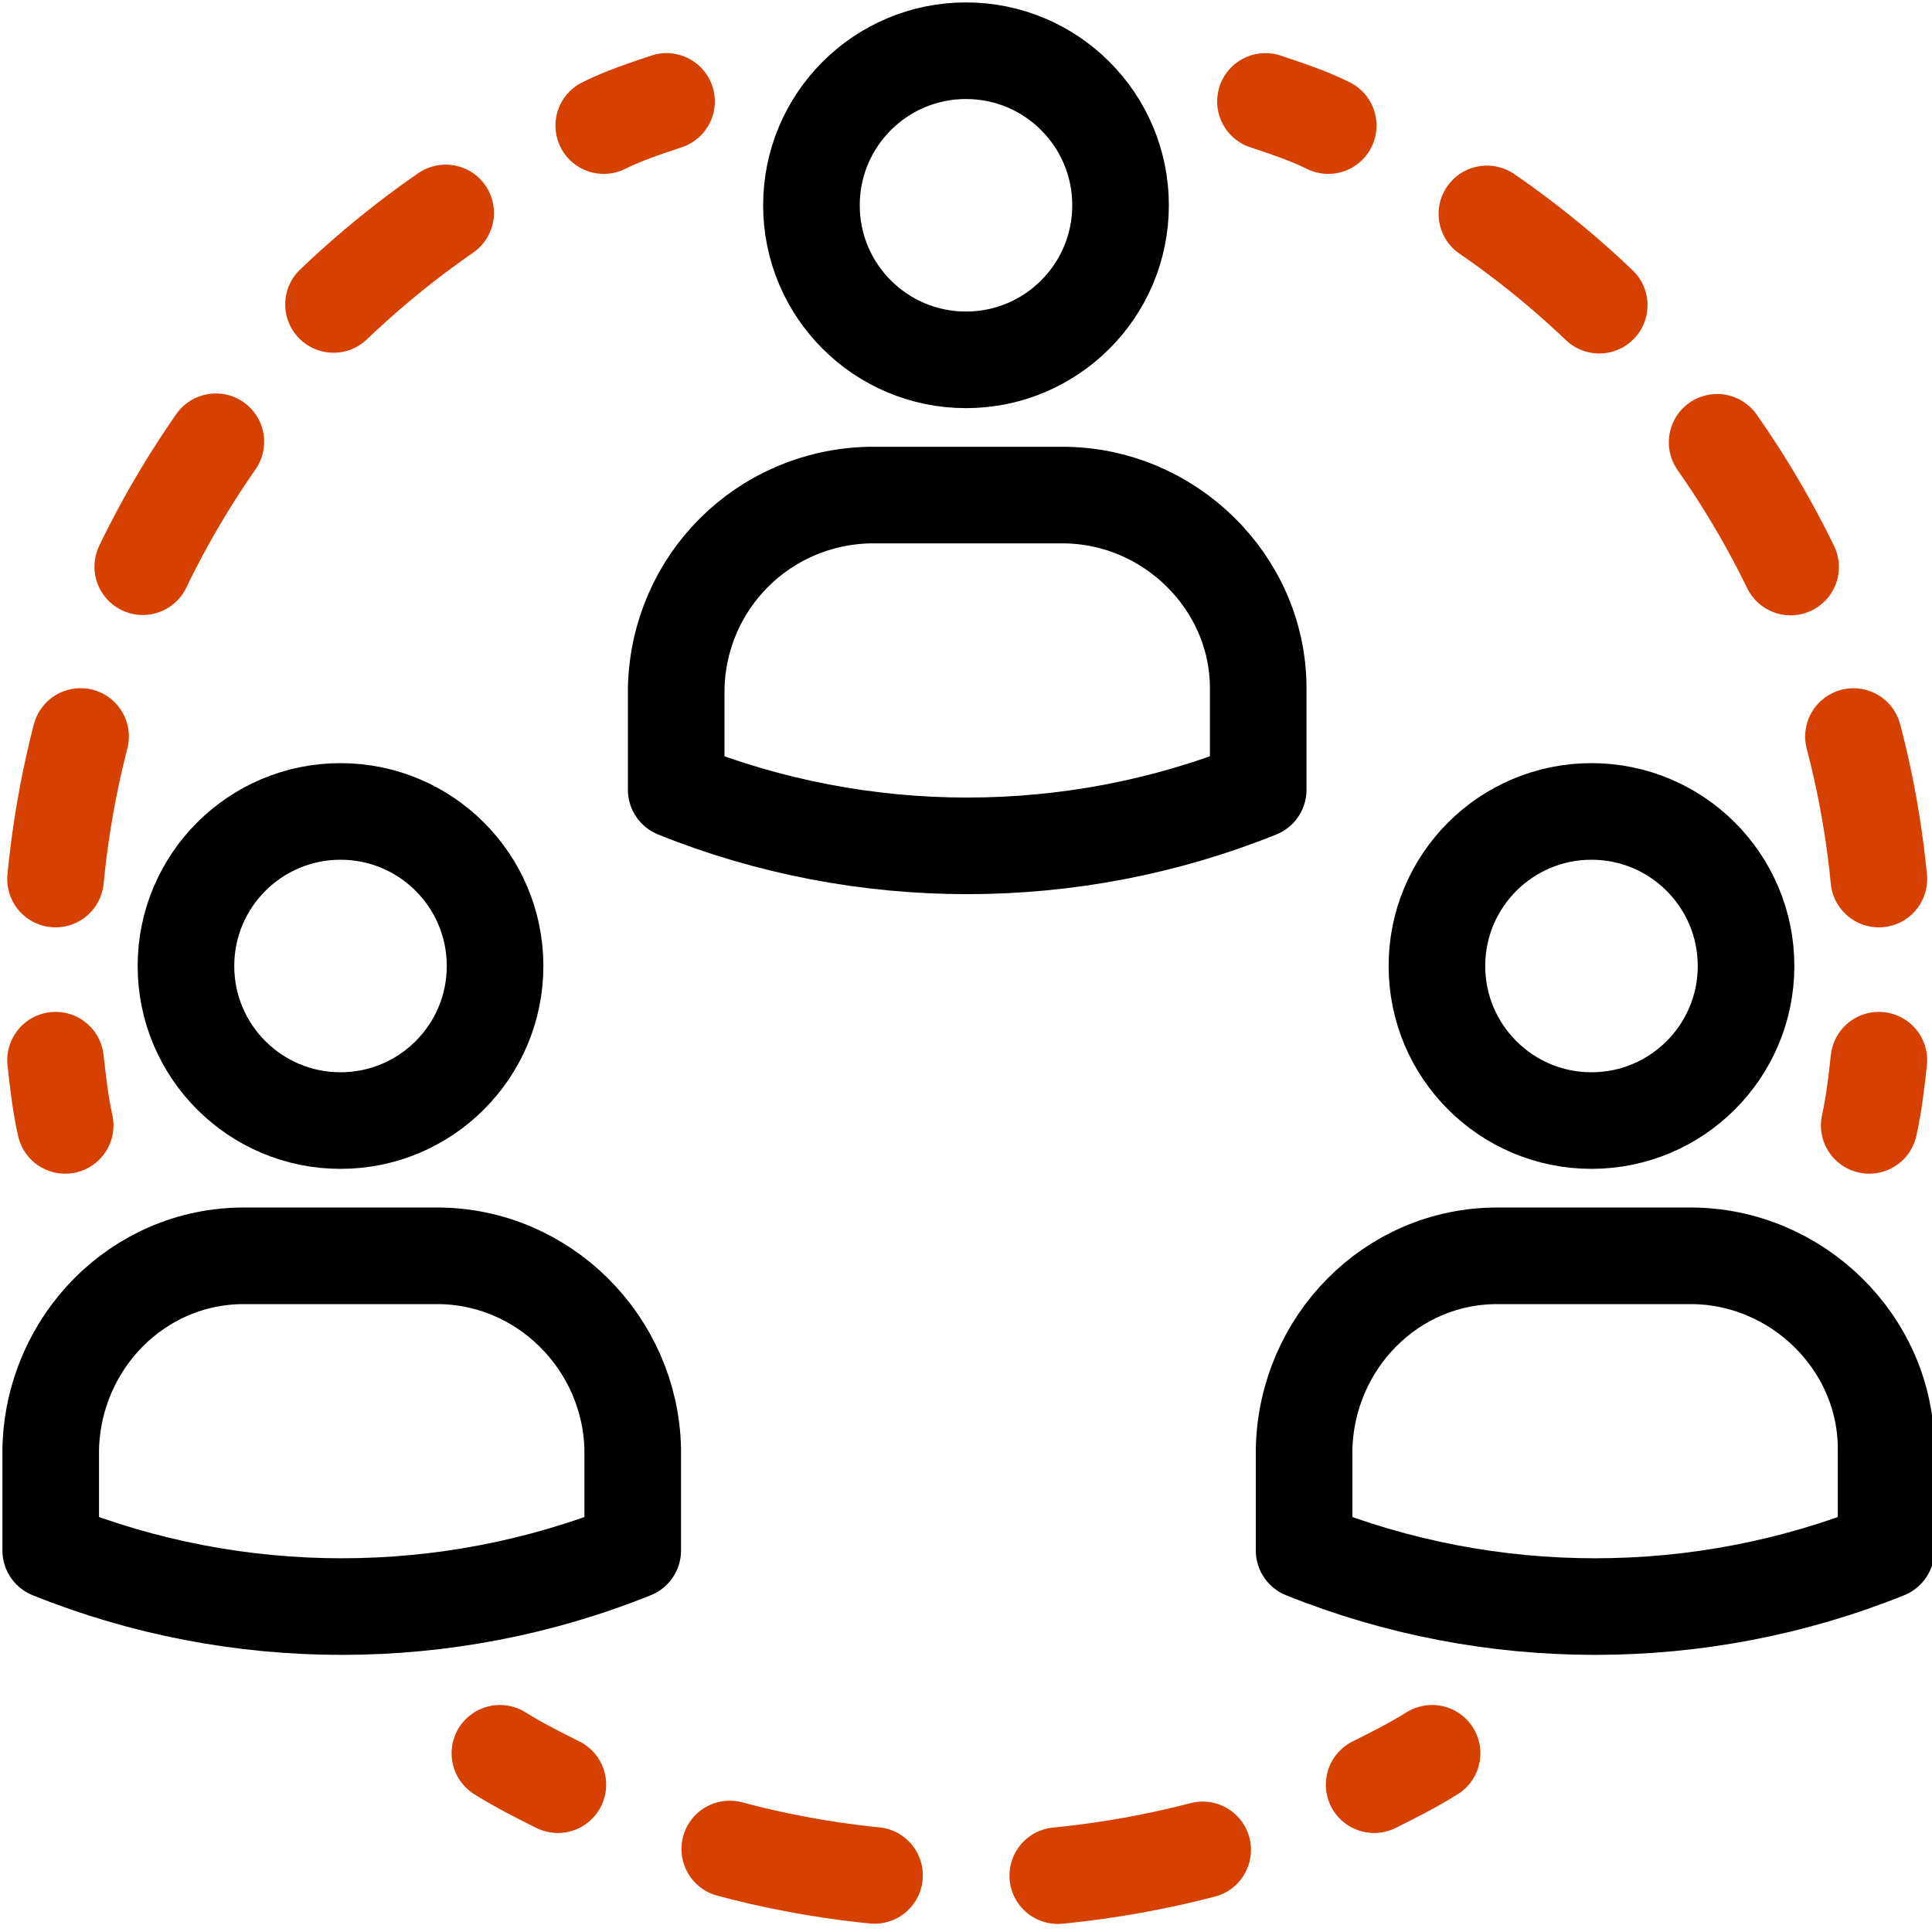 <?xml version="1.0" encoding="UTF-8"?>
<svg xmlns="http://www.w3.org/2000/svg" version="1.1" viewBox="0 0 80 80">
  <defs>
    <style>
      .cls-1 {
        stroke: #000;
        stroke-linejoin: round;
      }

      .cls-1, .cls-2, .cls-3, .cls-4 {
        fill: none;
        stroke-linecap: round;
        stroke-width: 4px;
      }

      .cls-2 {
        stroke-dasharray: 6.1 7.6;
      }

      .cls-2, .cls-3, .cls-4 {
        stroke: #d64000;
        stroke-miterlimit: 10;
      }

      .cls-4 {
        stroke-dasharray: 6 7.5;
      }
    </style>
  </defs>
  <!-- Generator: Adobe Illustrator 28.7.1, SVG Export Plug-In . SVG Version: 1.2.0 Build 142)  -->
  <g>
    <g id="Layer_1">
      <g id="grey_background">
        <g>
          <g>
            <circle class="cls-1" cx="40" cy="8.5" r="6.4"/>
            <path class="cls-1" d="M44,20.5h-8c-4.4.1-7.9,3.6-8,8v4.2c7.7,3.1,16.4,3.1,24.1,0v-4.2c0-4.4-3.7-8-8.1-8Z"/>
          </g>
          <g>
            <path class="cls-3" d="M2.7,46.6c-.2-.9-.3-1.8-.4-2.7"/>
            <path class="cls-4" d="M2.3,36.4C3.5,23.9,10.7,12.9,21.7,6.8"/>
            <path class="cls-3" d="M25,5.2c.8-.4,1.7-.7,2.6-1"/>
          </g>
          <g>
            <path class="cls-3" d="M77.4,46.6c.2-.9.3-1.8.4-2.7"/>
            <path class="cls-4" d="M77.8,36.4c-1.2-12.4-8.5-23.5-19.4-29.5"/>
            <path class="cls-3" d="M55,5.2c-.8-.4-1.7-.7-2.6-1"/>
          </g>
          <g>
            <path class="cls-3" d="M59.3,72.6c-.8.5-1.6.9-2.4,1.3"/>
            <path class="cls-2" d="M49.8,76.6c-7.7,2-15.8,1.6-23.2-1.2"/>
            <path class="cls-3" d="M23.1,73.9c-.8-.4-1.6-.8-2.4-1.3"/>
          </g>
          <g>
            <g>
              <circle class="cls-1" cx="14.1" cy="40" r="6.4"/>
              <path class="cls-1" d="M18.1,52h-8c-4.4,0-7.9,3.6-8,8v4.2c7.7,3.1,16.4,3.1,24.1,0v-4.2c-.1-4.4-3.7-8-8.1-8Z"/>
            </g>
            <g>
              <circle class="cls-1" cx="65.9" cy="40" r="6.4"/>
              <path class="cls-1" d="M70,52h-8c-4.4,0-7.9,3.6-8,8v4.2c7.7,3.1,16.4,3.1,24.1,0v-4.2c0-4.4-3.7-8-8.1-8Z"/>
            </g>
          </g>
        </g>
      </g>
    </g>
  </g>
</svg>